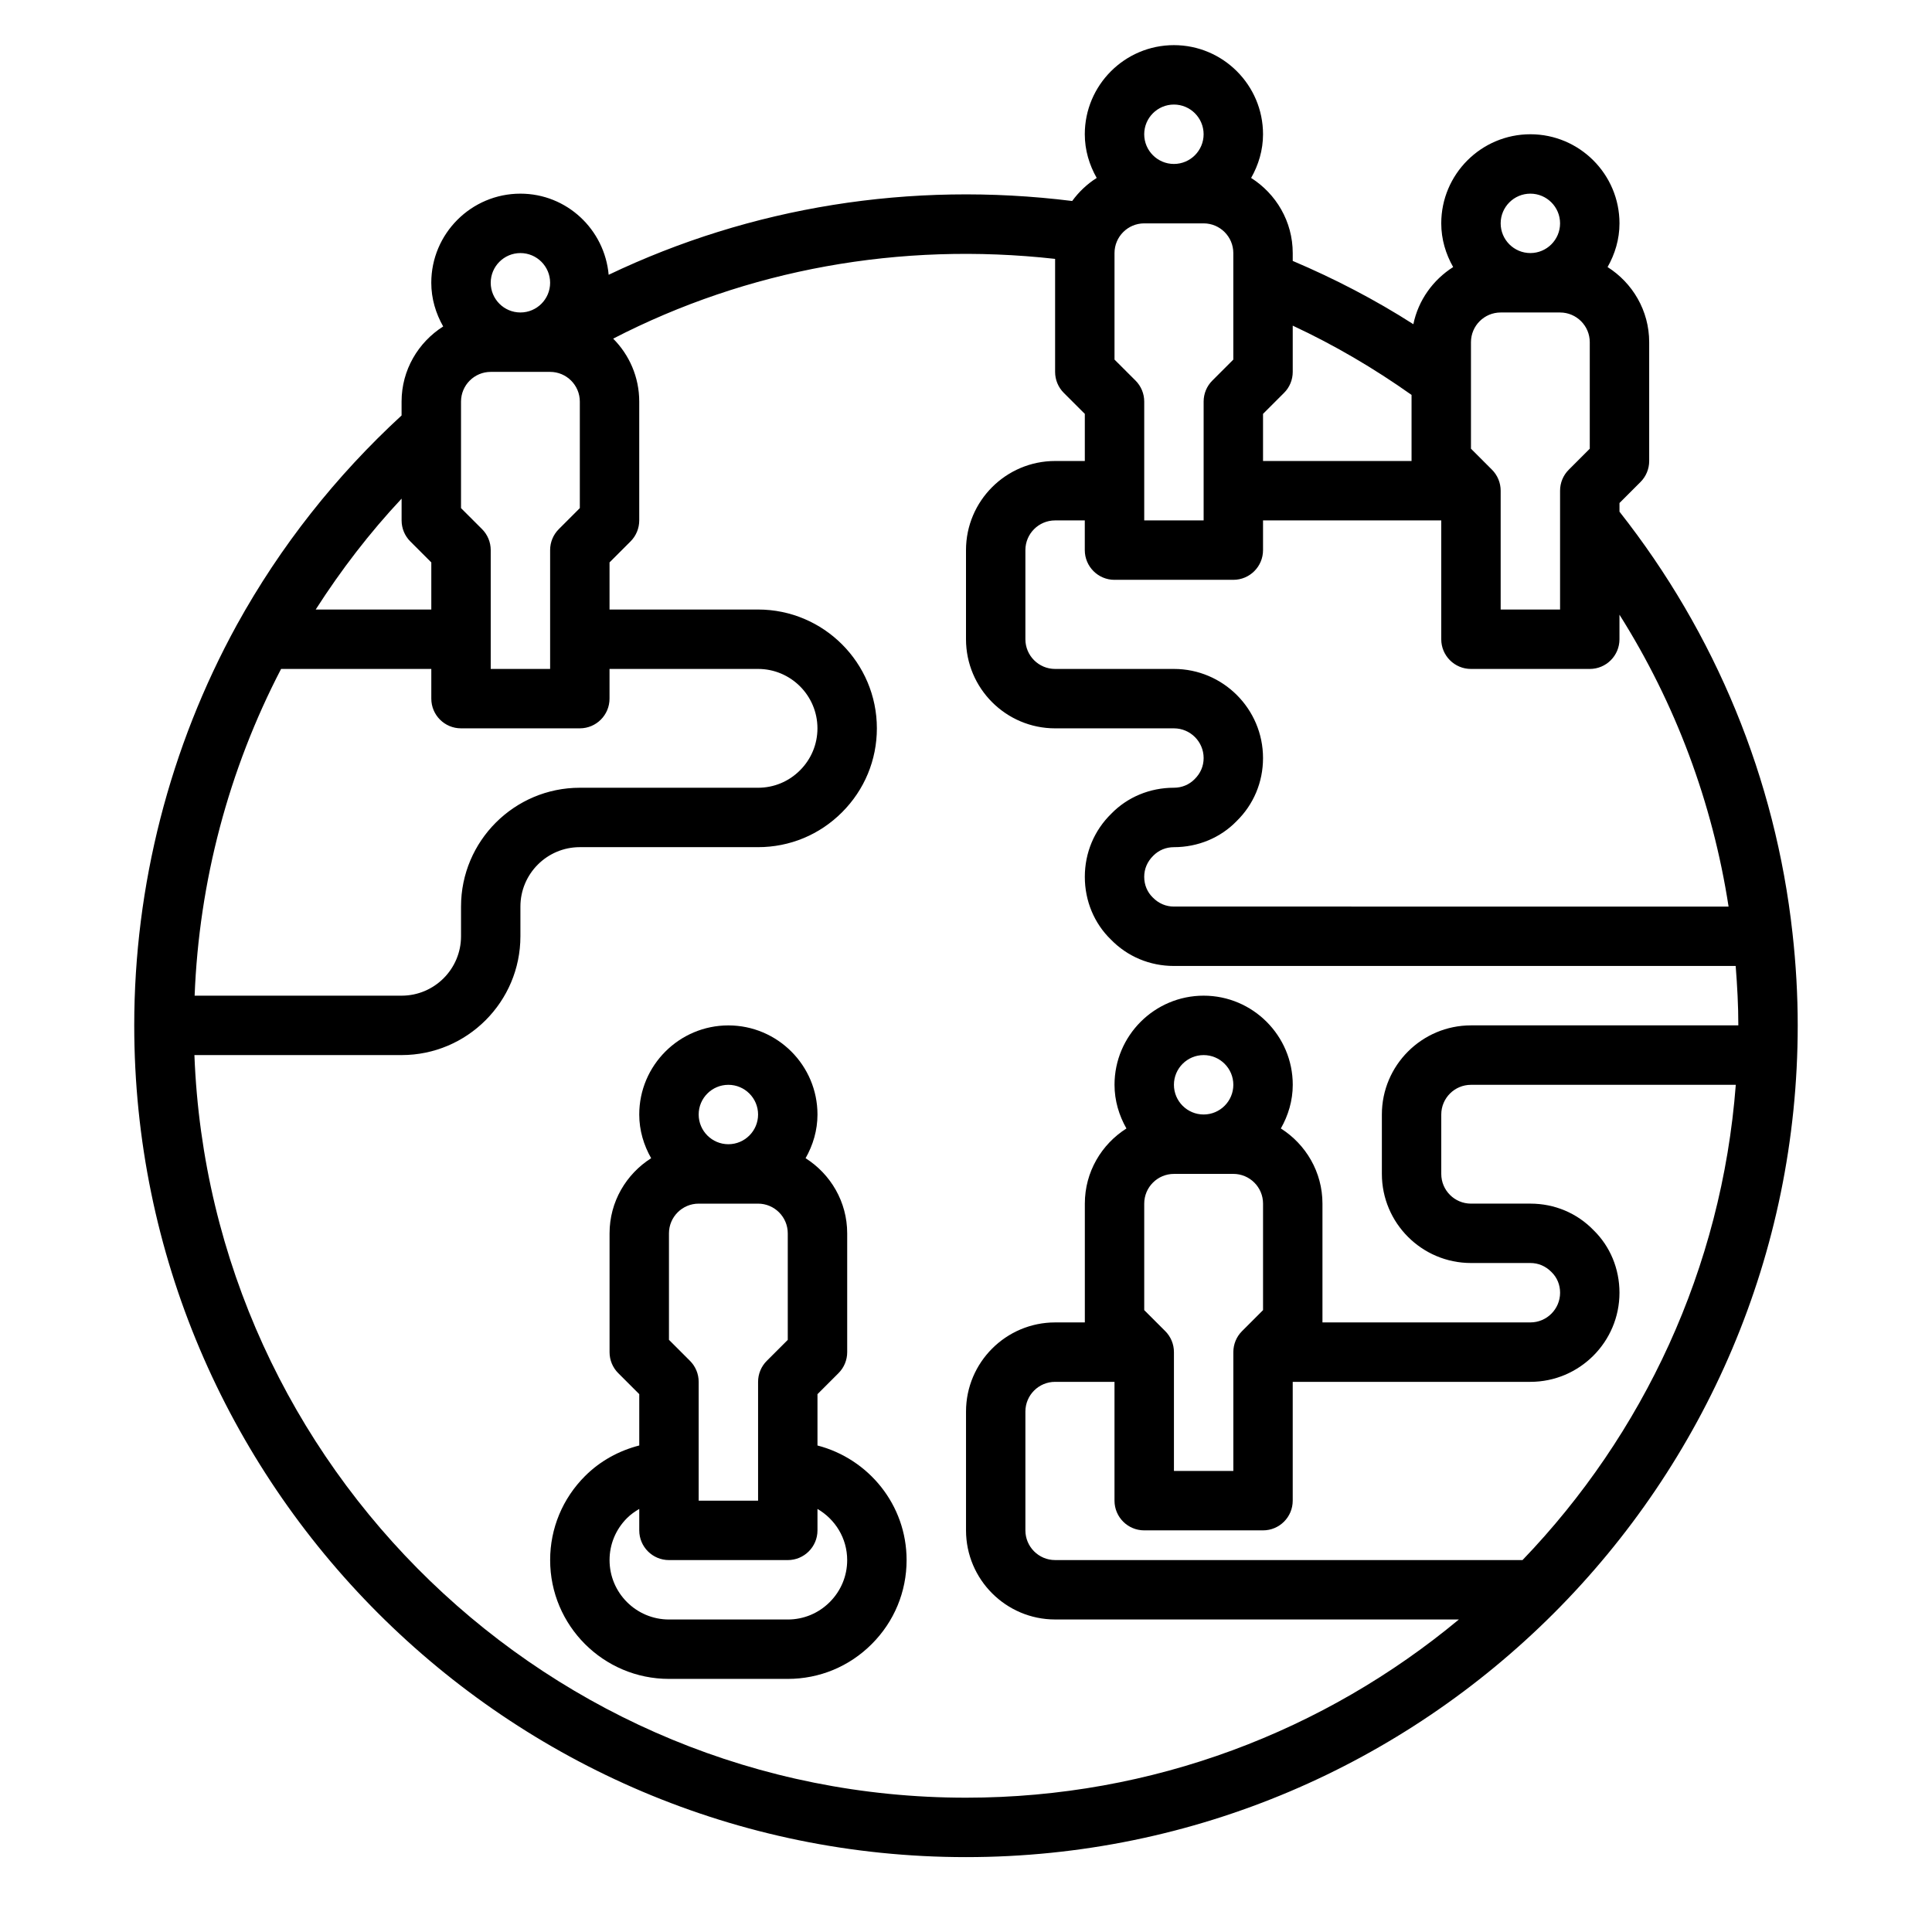 <?xml version="1.0" encoding="UTF-8"?>
<!-- Uploaded to: ICON Repo, www.svgrepo.com, Generator: ICON Repo Mixer Tools -->
<svg fill="#000000" width="800px" height="800px" version="1.1" viewBox="144 144 512 512" xmlns="http://www.w3.org/2000/svg">
 <g>
  <path d="m573.18 279.61v-2.305l5.566-5.566c1.477-1.477 2.305-3.473 2.305-5.566v-31.488c0-8.383-4.426-15.719-11.027-19.91 1.953-3.441 3.156-7.352 3.156-11.578 0-13.02-10.598-23.617-23.617-23.617-13.02 0-23.617 10.598-23.617 23.617 0 4.227 1.203 8.141 3.156 11.578-5.32 3.379-9.234 8.77-10.547 15.145-10.188-6.523-20.906-12.074-31.969-16.773v-2.078c0-8.383-4.426-15.719-11.027-19.91 1.953-3.438 3.156-7.352 3.156-11.578 0-13.02-10.598-23.617-23.617-23.617-13.02 0-23.617 10.598-23.617 23.617 0 4.227 1.203 8.141 3.156 11.578-2.535 1.605-4.731 3.684-6.496 6.109-42.895-5.336-85.207 1.59-122.84 19.555-1.082-12.02-11.094-21.5-23.391-21.5-13.02 0-23.617 10.598-23.617 23.617 0 4.227 1.203 8.141 3.156 11.578-6.602 4.191-11.027 11.527-11.027 19.91v3.676c-17.375 15.996-32.109 34.59-43.66 55.504-17.789 32.395-27.188 69.086-27.188 106.13 0 121.54 98.879 220.42 220.42 220.42 121.54 0 220.42-98.879 220.42-220.42 0-8.039-0.465-16.281-1.387-24.473-4.504-40.863-20.391-79.375-45.848-111.66zm-23.617-84.289c4.336 0 7.871 3.527 7.871 7.871s-3.535 7.871-7.871 7.871c-4.336 0-7.871-3.527-7.871-7.871s3.535-7.871 7.871-7.871zm-15.742 39.363c0-4.344 3.535-7.871 7.871-7.871h15.742c4.336 0 7.871 3.527 7.871 7.871v28.23l-5.566 5.566c-1.477 1.469-2.305 3.469-2.305 5.562v31.488h-15.742v-31.488c0-2.094-0.828-4.094-2.305-5.566l-5.566-5.566zm-55.105 19 5.566-5.566c1.48-1.469 2.305-3.469 2.305-5.562v-12.258c10.98 5.117 21.508 11.289 31.488 18.359v17.516h-39.359zm-23.617-81.977c4.336 0 7.871 3.527 7.871 7.871s-3.535 7.871-7.871 7.871c-4.336 0-7.871-3.527-7.871-7.871s3.535-7.871 7.871-7.871zm-15.742 39.359c0-4.344 3.535-7.871 7.871-7.871h15.742c4.336 0 7.871 3.527 7.871 7.871v28.23l-5.566 5.566c-1.477 1.469-2.301 3.469-2.301 5.562v31.488h-15.742v-31.488c0-2.094-0.828-4.094-2.305-5.566l-5.57-5.562zm0 86.594h31.488c4.344 0 7.871-3.519 7.871-7.871v-7.871h47.23v31.488c0 4.352 3.527 7.871 7.871 7.871h31.488c4.344 0 7.871-3.519 7.871-7.871v-6.504c14.832 23.516 24.656 49.758 28.914 77.352l-146.99-0.004c-2.102 0-4.039-0.812-5.606-2.41-1.461-1.422-2.266-3.359-2.266-5.461 0-2.102 0.805-4.039 2.41-5.613 1.422-1.449 3.359-2.258 5.461-2.258 6.383 0 12.328-2.488 16.594-6.879 4.527-4.418 7.023-10.355 7.023-16.738 0-13.02-10.598-23.617-23.617-23.617h-31.488c-4.336 0-7.871-3.527-7.871-7.871v-23.617c0-4.344 3.535-7.871 7.871-7.871h7.871v7.871c0.004 4.356 3.527 7.875 7.875 7.875zm-157.44-86.594c4.336 0 7.871 3.527 7.871 7.871s-3.535 7.871-7.871 7.871c-4.336 0-7.871-3.527-7.871-7.871s3.535-7.871 7.871-7.871zm-15.742 39.359c0-4.344 3.535-7.871 7.871-7.871h15.742c4.336 0 7.871 3.527 7.871 7.871v28.23l-5.566 5.566c-1.477 1.469-2.305 3.469-2.305 5.562v31.488h-15.742v-31.488c0-2.094-0.828-4.094-2.305-5.566l-5.566-5.562zm-15.746 25.719v5.769c0 2.094 0.828 4.094 2.305 5.566l5.566 5.566v12.484h-30.637c6.731-10.496 14.297-20.352 22.766-29.387zm-31.938 45.129h39.809v7.871c0 4.352 3.527 7.871 7.871 7.871h31.488c4.344 0 7.871-3.519 7.871-7.871v-7.871h39.359c8.684 0 15.742 7.062 15.742 15.742 0 4.188-1.637 8.141-4.621 11.125-2.977 2.984-6.922 4.621-11.117 4.621h-47.23c-17.367 0-31.488 14.121-31.488 31.488v7.871c0 8.684-7.062 15.742-15.742 15.742l-54.855 0.004c1.164-30.184 9.012-59.867 22.914-86.594zm328.99 236.16h-123.87c-4.336 0-7.871-3.527-7.871-7.871v-31.488c0-4.344 3.535-7.871 7.871-7.871h15.742v31.488c0 4.352 3.527 7.871 7.871 7.871h31.488c4.344 0 7.871-3.519 7.871-7.871v-31.488h62.977c13.02 0 23.617-10.598 23.617-23.617 0-6.383-2.496-12.32-6.879-16.586-4.406-4.543-10.348-7.027-16.734-7.027h-15.742c-4.336 0-7.871-3.527-7.871-7.871v-15.742c0-4.344 3.535-7.871 7.871-7.871h70.18c-3.727 48.715-24.562 92.695-56.523 125.95zm-76.633-102.34c4.336 0 7.871 3.527 7.871 7.871v28.23l-5.566 5.566c-1.48 1.473-2.305 3.473-2.305 5.566v31.488h-15.742v-31.488c0-2.094-0.828-4.094-2.305-5.566l-5.57-5.566v-28.227c0-4.344 3.535-7.871 7.871-7.871zm-15.746-23.613c0-4.344 3.535-7.871 7.871-7.871 4.336 0 7.871 3.527 7.871 7.871s-3.535 7.871-7.871 7.871c-4.336 0-7.871-3.527-7.871-7.871zm78.723-15.746c-13.02 0-23.617 10.598-23.617 23.617v15.742c0 13.02 10.598 23.617 23.617 23.617h15.742c2.102 0 4.039 0.812 5.606 2.41 1.465 1.422 2.266 3.359 2.266 5.461 0 4.344-3.535 7.871-7.871 7.871h-55.105v-31.488c0-8.383-4.426-15.719-11.027-19.91 1.953-3.438 3.156-7.348 3.156-11.574 0-13.02-10.598-23.617-23.617-23.617-13.02 0-23.617 10.598-23.617 23.617 0 4.227 1.203 8.141 3.156 11.578-6.602 4.188-11.023 11.523-11.023 19.91v31.488h-7.871c-13.02 0-23.617 10.598-23.617 23.617v31.488c0 13.02 10.598 23.617 23.617 23.617h107c-35.473 29.473-81.004 47.23-130.62 47.23-110.22-0.004-200.32-87.578-204.48-196.8h54.906c17.367 0 31.488-14.121 31.488-31.488v-7.871c0-8.684 7.062-15.742 15.742-15.742h47.23c8.398 0 16.305-3.273 22.254-9.234 5.957-5.953 9.238-13.863 9.238-22.254 0-17.367-14.121-31.488-31.488-31.488h-39.359v-12.484l5.566-5.566c1.477-1.473 2.305-3.473 2.305-5.566v-31.488c0-6.504-2.644-12.406-6.91-16.68 35.531-18.336 75.957-25.734 117.12-21.137v29.945c0 2.094 0.828 4.094 2.305 5.566l5.57 5.562v12.488h-7.871c-13.02 0-23.617 10.598-23.617 23.617v23.617c0 13.02 10.598 23.617 23.617 23.617h31.488c4.336 0 7.871 3.527 7.871 7.871 0 2.102-0.805 4.039-2.41 5.613-1.426 1.445-3.363 2.254-5.465 2.254-6.383 0-12.328 2.488-16.594 6.879-4.527 4.418-7.019 10.355-7.019 16.738 0 6.383 2.496 12.32 6.879 16.586 4.406 4.543 10.352 7.031 16.734 7.031h148.87c0.418 5.289 0.703 10.562 0.703 15.742z"/>
  <path d="m360.64 527.07v-13.602l5.566-5.566c1.48-1.473 2.309-3.473 2.309-5.566v-31.488c0-8.383-4.426-15.719-11.027-19.91 1.949-3.438 3.152-7.352 3.152-11.578 0-13.02-10.598-23.617-23.617-23.617s-23.617 10.598-23.617 23.617c0 4.227 1.203 8.141 3.156 11.578-6.602 4.188-11.023 11.527-11.023 19.91v31.488c0 2.094 0.828 4.094 2.305 5.566l5.566 5.562v13.602c-5.375 1.387-10.344 4.078-14.383 8.117-5.949 5.953-9.234 13.863-9.234 22.254 0 17.367 14.121 31.488 31.488 31.488h31.488c8.398 0 16.305-3.273 22.254-9.234 5.953-5.949 9.234-13.859 9.234-22.254 0-14.633-10.074-26.852-23.617-30.367zm-23.613-95.582c4.336 0 7.871 3.527 7.871 7.871s-3.535 7.871-7.871 7.871c-4.336 0-7.871-3.527-7.871-7.871-0.004-4.348 3.531-7.871 7.871-7.871zm-15.746 39.359c0-4.344 3.535-7.871 7.871-7.871h15.742c4.336 0 7.871 3.527 7.871 7.871v28.23l-5.566 5.566c-1.473 1.469-2.301 3.469-2.301 5.562v31.488h-15.742v-31.488c0-2.094-0.828-4.094-2.305-5.566l-5.57-5.566zm42.613 97.715c-2.977 2.984-6.93 4.621-11.125 4.621h-31.488c-8.684 0-15.742-7.062-15.742-15.742 0-4.188 1.637-8.141 4.621-11.125 0.977-0.977 2.094-1.754 3.25-2.434v5.684c0 4.352 3.527 7.871 7.871 7.871h31.488c4.344 0 7.871-3.519 7.871-7.871v-5.684c4.684 2.731 7.871 7.754 7.871 13.555 0.004 4.188-1.637 8.141-4.617 11.125z"/>
 </g>
</svg>
